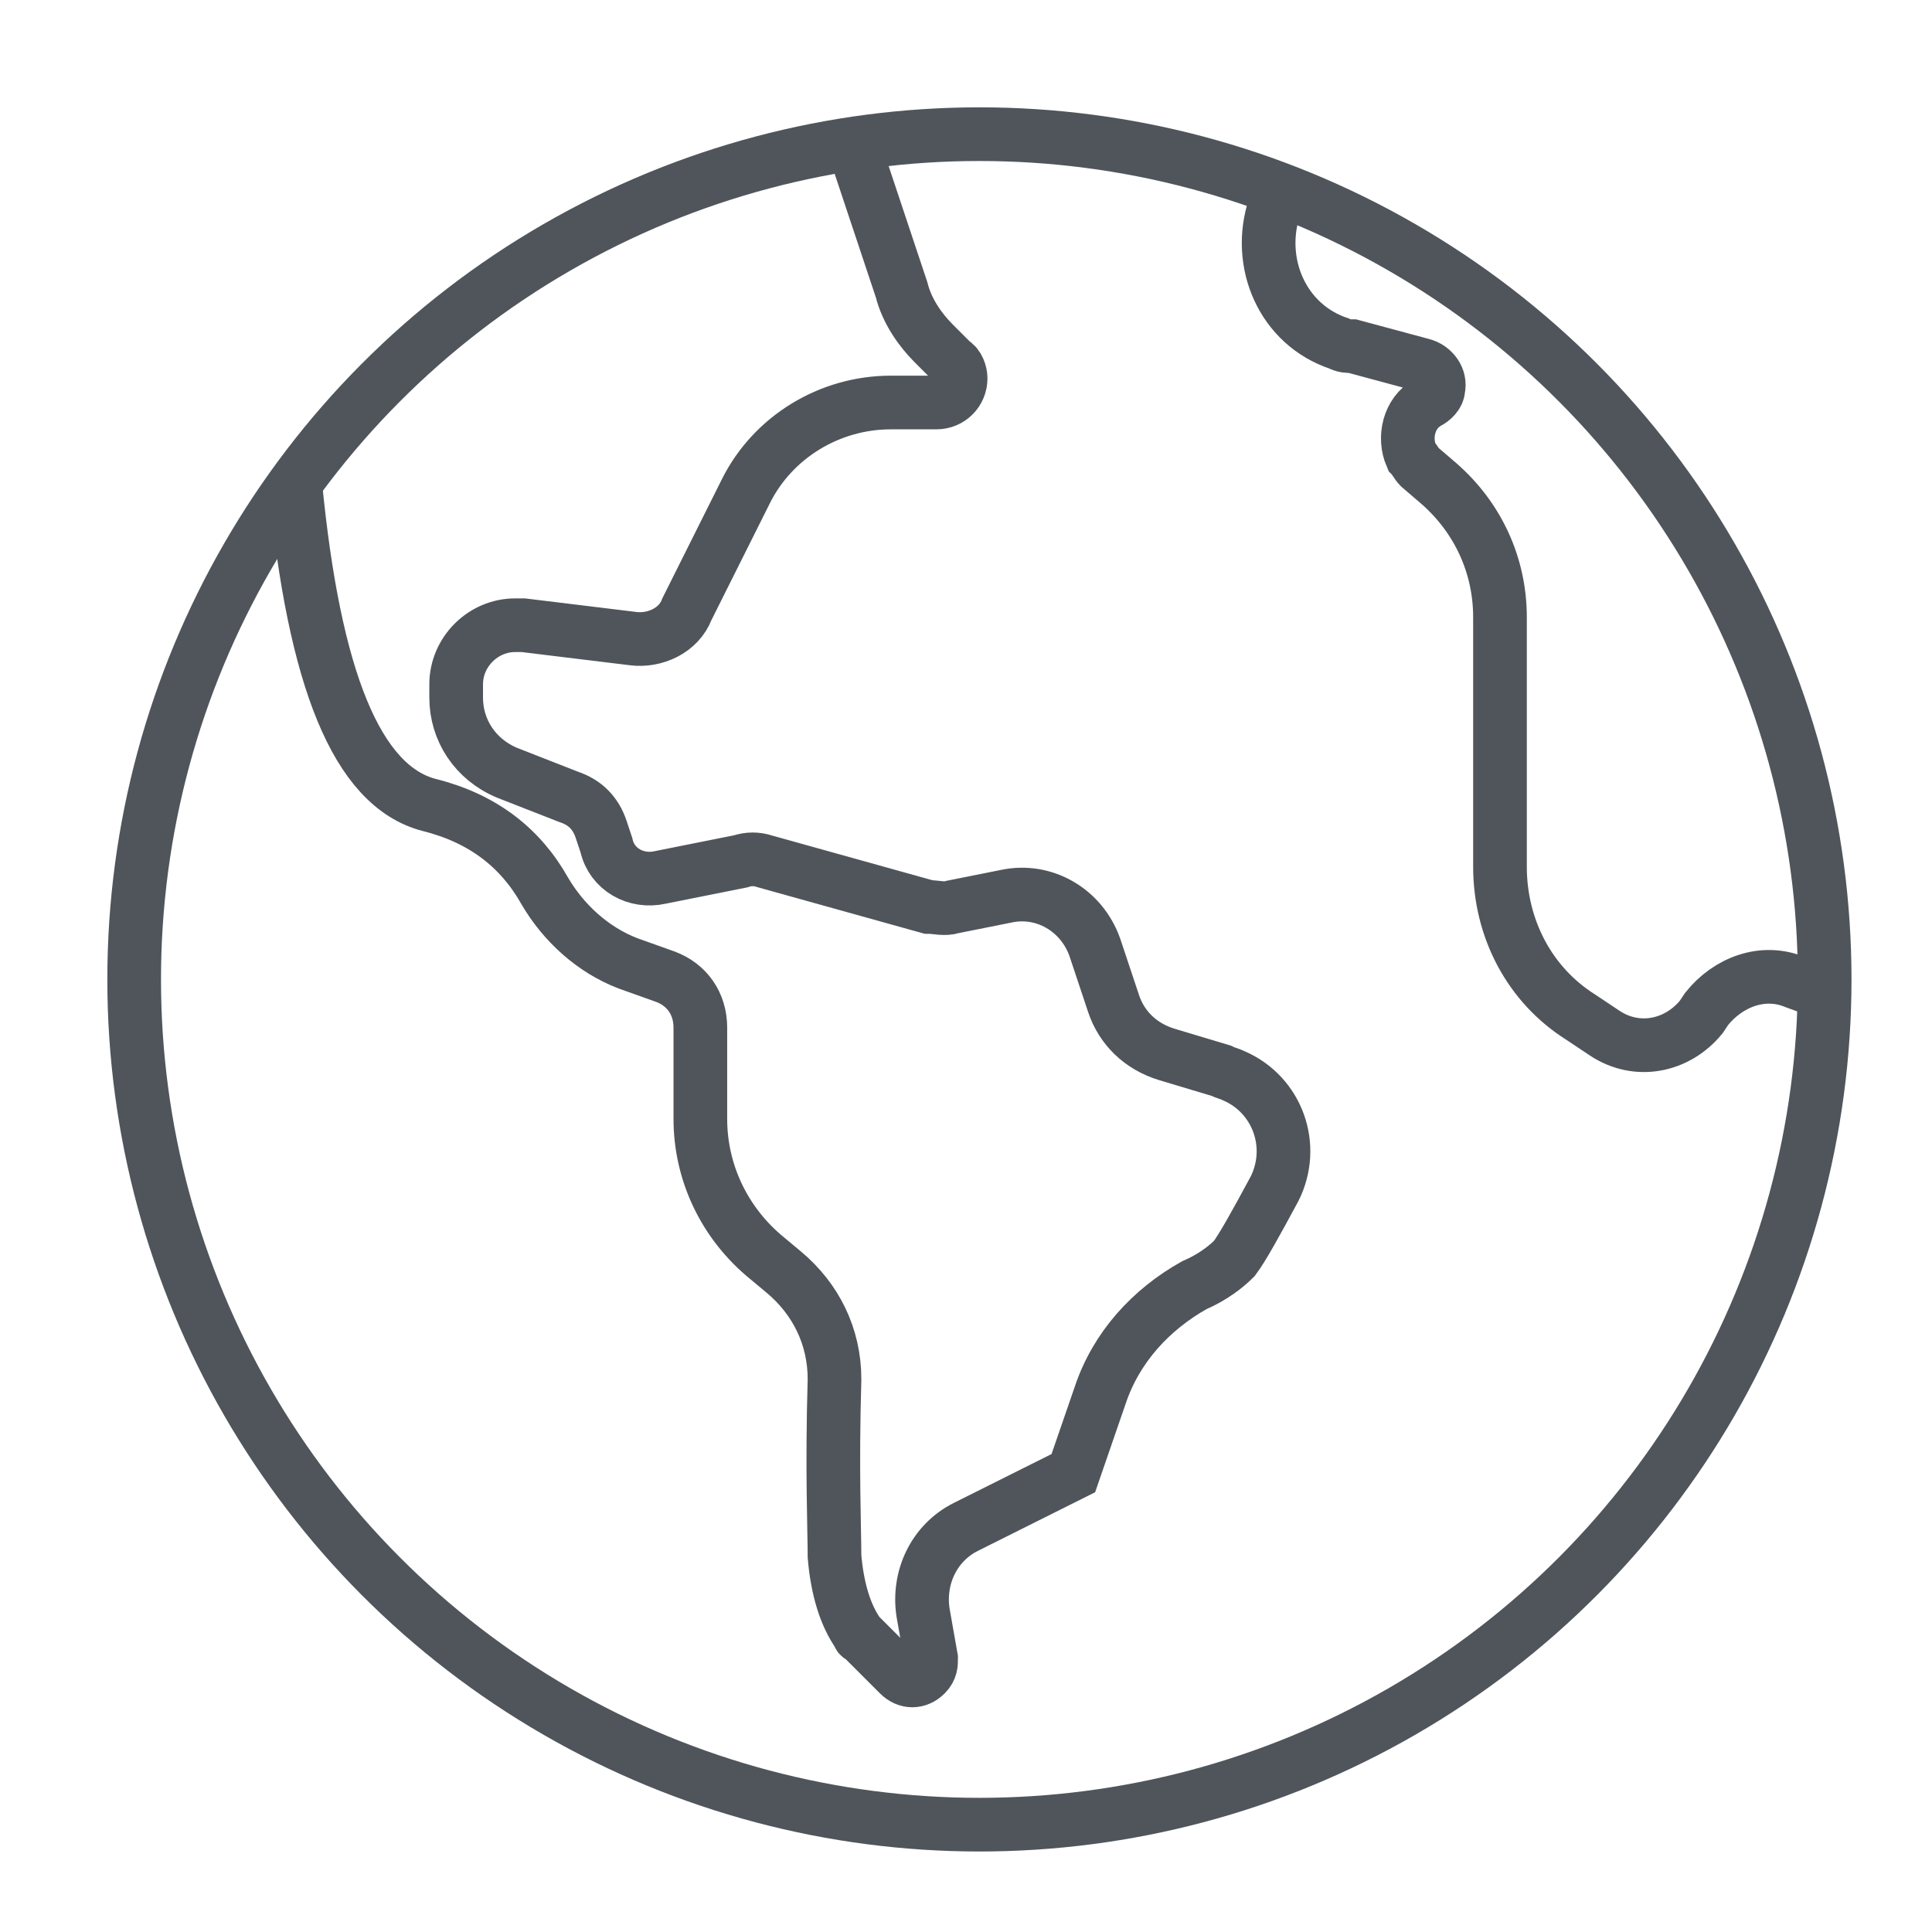 <?xml version="1.0" encoding="utf-8"?>
<!-- Generator: Adobe Illustrator 23.0.1, SVG Export Plug-In . SVG Version: 6.00 Build 0)  -->
<svg version="1.1" id="Слой_1" xmlns="http://www.w3.org/2000/svg" xmlns:xlink="http://www.w3.org/1999/xlink" x="0px" y="0px"
	 width="72px" height="72px" viewBox="0 0 72 72" style="enable-background:new 0 0 72 72;" xml:space="preserve">
<style type="text/css">
	.st0{fill:none;stroke:#4F555B;stroke-width:2;}
</style>
<g transform="translate(5 5)">
	<circle class="st0" cx="31.5" cy="31.5" r="31.5"/>
	<path class="st0" d="M6,13c0.7,7.3,2.3,11.3,5,12c2,0.5,3.4,1.6,4.3,3.2c0.7,1.2,1.8,2.2,3.1,2.7l1.4,0.5c0.8,0.3,1.3,1,1.3,1.9
		v3.4c0,2,0.9,3.9,2.5,5.2l0.6,0.5c1.2,1,1.9,2.4,1.9,4c-0.1,3.4,0,5.6,0,6.6c0.1,1.2,0.4,2.2,0.9,2.9c0,0.1,0.1,0.1,0.1,0.1
		l1.4,1.4c0.3,0.3,0.7,0.3,1,0c0.2-0.2,0.2-0.4,0.2-0.6l-0.3-1.7c-0.2-1.3,0.4-2.6,1.6-3.2l4-2l1-2.9c0.6-1.8,1.9-3.2,3.5-4.1
		c0.7-0.3,1.2-0.7,1.5-1c0.3-0.4,0.8-1.3,1.5-2.6c0.8-1.6,0.1-3.5-1.5-4.2c-0.2-0.1-0.3-0.1-0.5-0.2l-2-0.6c-1-0.3-1.7-1-2-1.9
		l-0.7-2.1c-0.5-1.4-1.9-2.2-3.3-1.9l-2,0.4c-0.3,0.1-0.6,0-0.9,0l-6.1-1.7c-0.3-0.1-0.6-0.1-0.9,0l-3,0.6c-0.9,0.2-1.8-0.3-2-1.2
		l-0.2-0.6c-0.2-0.6-0.6-1-1.2-1.2l-2.3-0.9C12.7,23.3,12,22.2,12,21v-0.5c0-1.2,1-2.2,2.2-2.2c0.1,0,0.2,0,0.3,0l4.1,0.5
		c0.8,0.1,1.7-0.3,2-1.1l2.2-4.4c1-2,3.1-3.3,5.4-3.3h1.7c0.5,0,0.9-0.4,0.9-0.9c0-0.2-0.1-0.5-0.3-0.6l-0.7-0.7
		c-0.5-0.5-1-1.2-1.2-2L27,1 M42.8,2l-0.3,0.7c-0.7,2.1,0.3,4.4,2.4,5.1c0.2,0.1,0.3,0.1,0.5,0.1L48,8.6c0.4,0.1,0.7,0.5,0.6,0.9
		c0,0.2-0.2,0.4-0.4,0.5c-0.7,0.4-0.9,1.3-0.6,2c0.1,0.1,0.2,0.3,0.3,0.4l0.7,0.6c1.5,1.3,2.3,3.1,2.3,5v9.3c0,2.3,1.1,4.4,3,5.6
		l0.9,0.6c1.2,0.8,2.7,0.5,3.6-0.6l0.2-0.3c0.8-1,2.1-1.5,3.3-1L63,32"/>
</g>
</svg>
